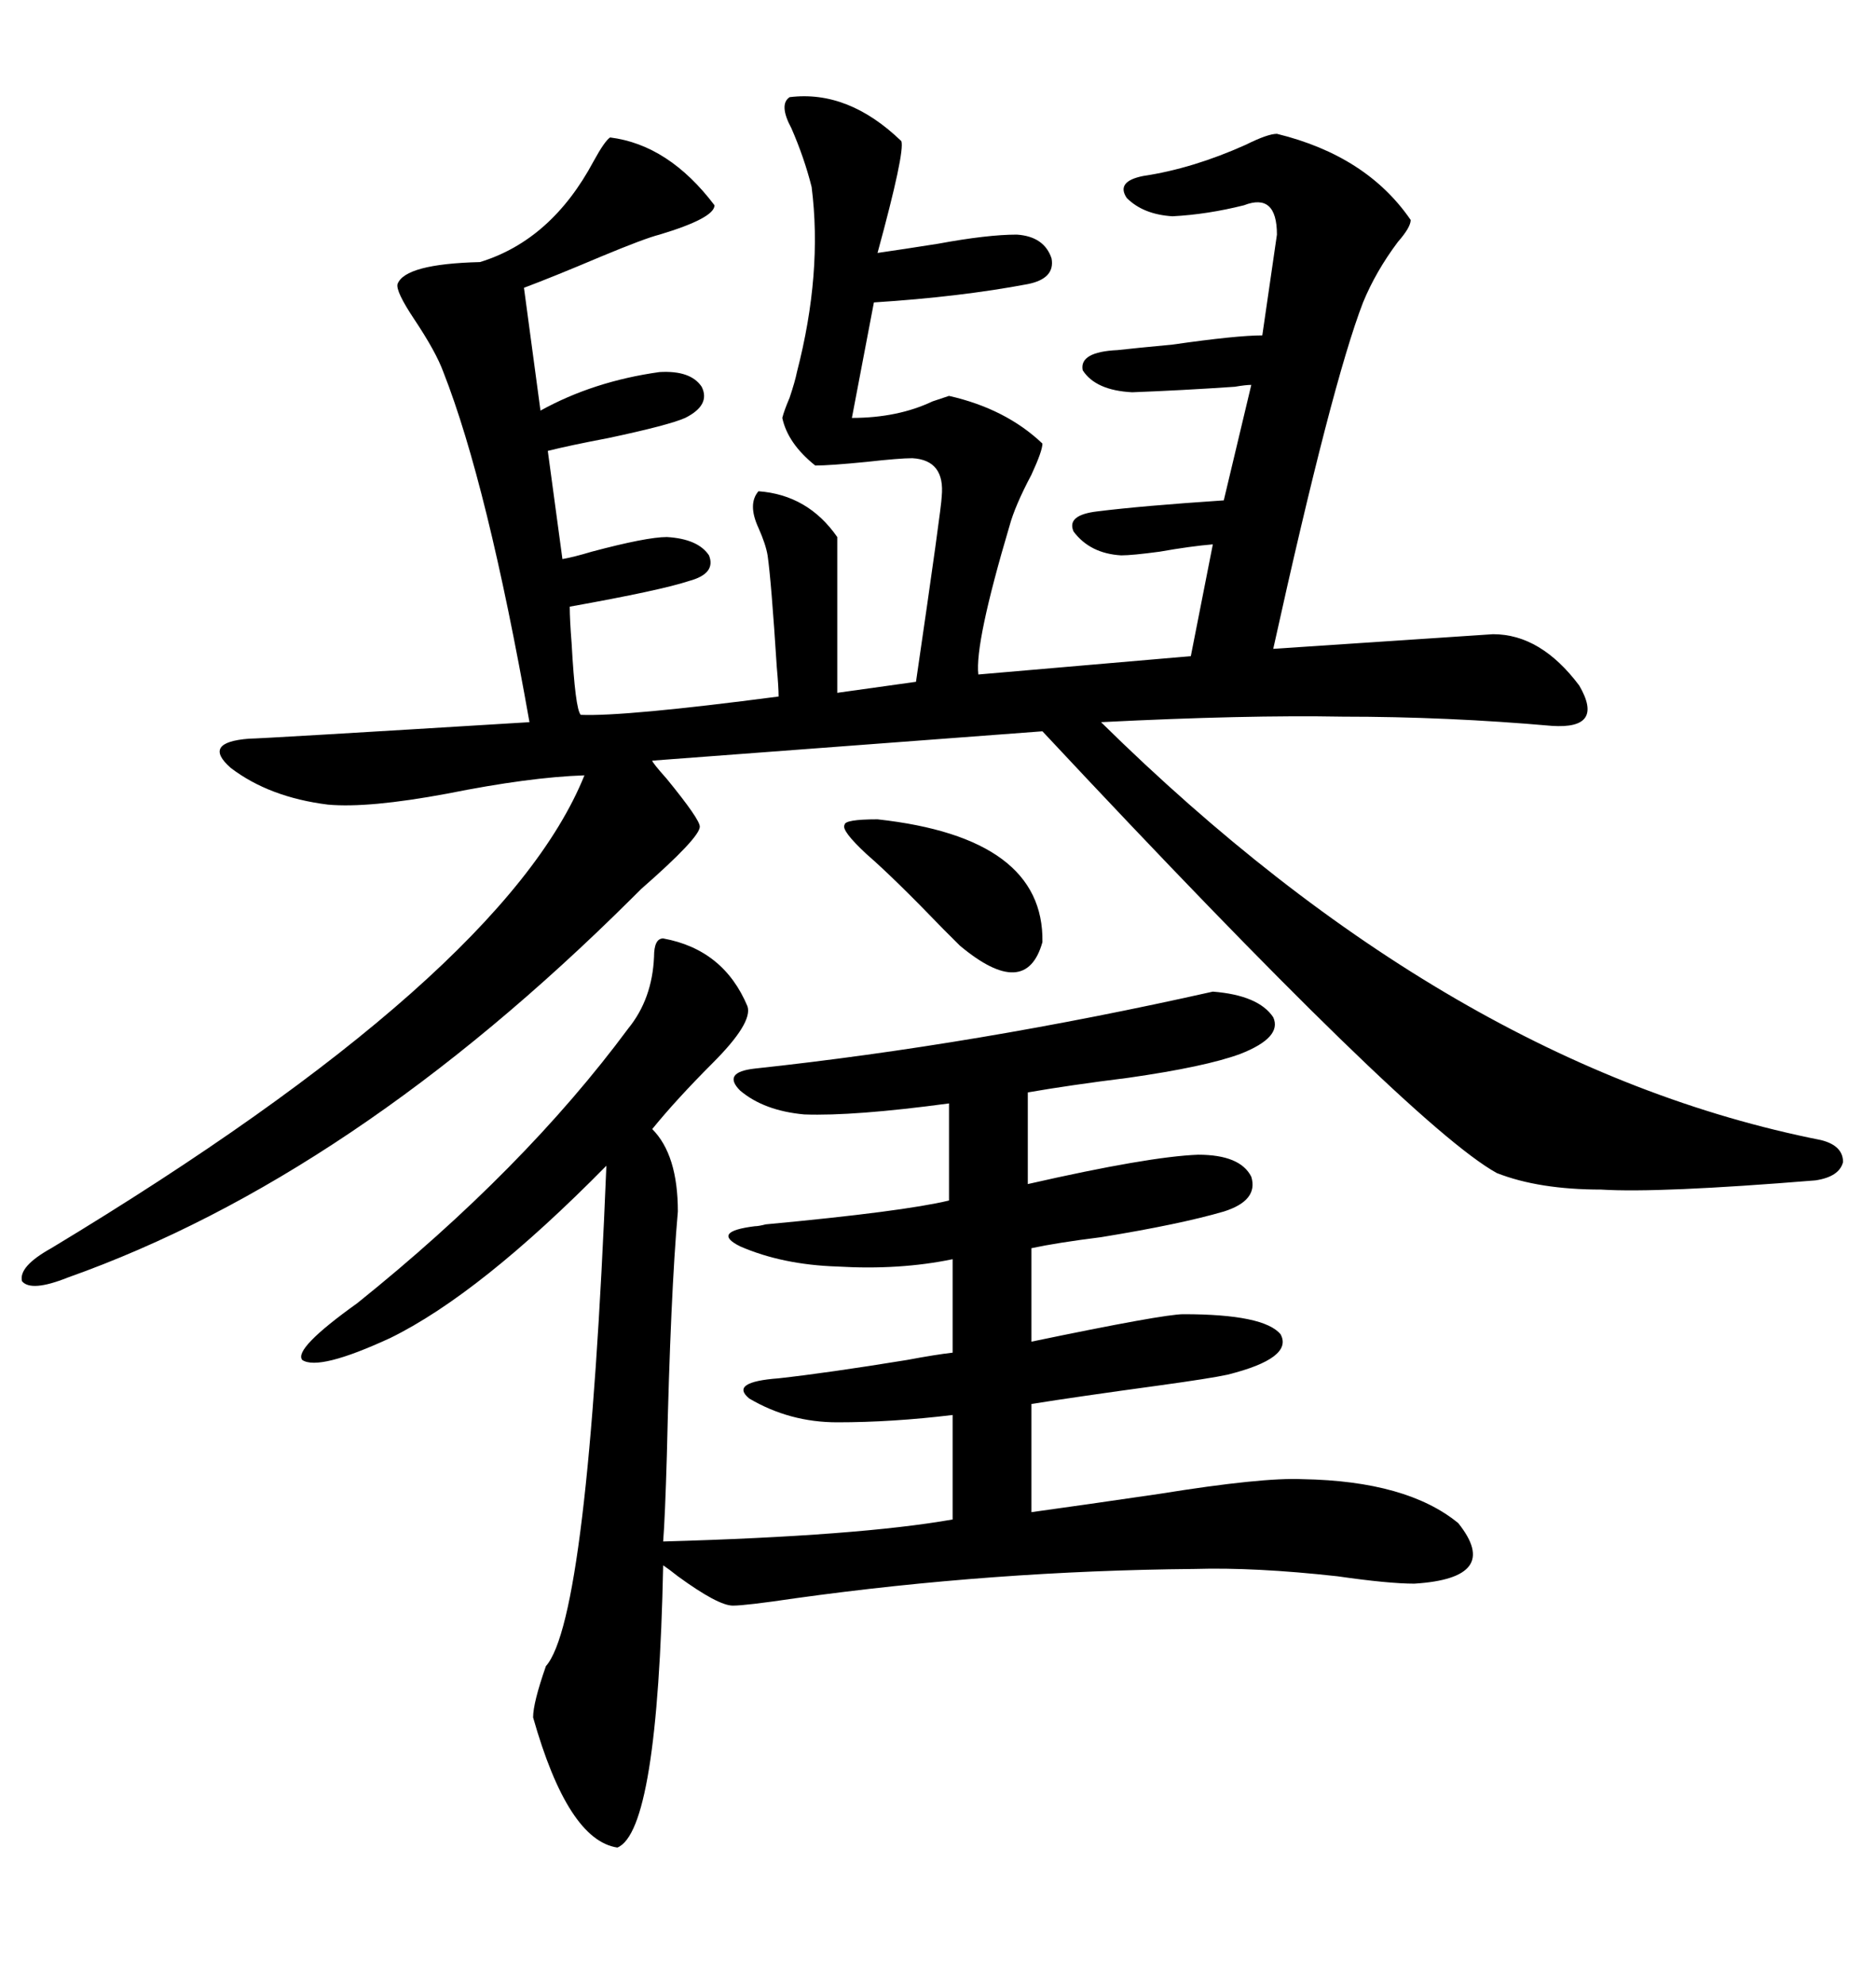 <svg xmlns="http://www.w3.org/2000/svg" xmlns:xlink="http://www.w3.org/1999/xlink" width="300" height="317.285"><path d="M126.27 15.53L126.27 15.53Q135.64 14.36 144.14 22.56L144.14 22.56Q144.73 24.32 140.33 40.43L140.33 40.43Q144.43 39.84 150 38.96L150 38.96Q157.91 37.50 162.60 37.50L162.60 37.50Q166.99 37.79 168.16 41.31L168.16 41.31Q168.75 44.53 164.36 45.41L164.36 45.41Q153.52 47.46 139.75 48.34L139.75 48.34L136.23 66.80Q143.55 66.80 149.12 64.16L149.12 64.16Q150.88 63.57 151.76 63.28L151.76 63.28Q160.84 65.33 166.70 70.90L166.70 70.90Q166.70 72.07 164.94 75.88L164.94 75.88Q162.30 80.86 161.43 84.08L161.43 84.08Q155.86 102.83 156.45 107.81L156.45 107.81L190.43 104.88L193.95 87.01Q190.43 87.30 185.45 88.18L185.45 88.18Q181.05 88.77 179.30 88.77L179.30 88.77Q174.32 88.48 171.68 84.96L171.68 84.96Q170.51 82.32 175.49 81.74L175.49 81.74Q182.52 80.86 195.70 79.98L195.70 79.98L200.10 61.52Q199.22 61.52 197.46 61.82L197.46 61.82Q188.96 62.40 181.05 62.70L181.05 62.70Q175.20 62.40 173.14 59.18L173.14 59.18Q172.56 56.25 178.71 55.96L178.71 55.96Q181.35 55.66 187.50 55.08L187.50 55.08Q197.75 53.61 201.86 53.61L201.86 53.61L204.20 37.50Q204.20 30.76 198.93 32.81L198.93 32.81Q193.07 34.28 187.50 34.57L187.50 34.57Q182.81 34.28 180.18 31.64L180.18 31.64Q178.42 29.00 182.81 28.13L182.81 28.13Q190.72 26.95 199.22 23.14L199.22 23.14Q202.73 21.39 204.20 21.39L204.20 21.39Q218.55 24.90 225.59 35.16L225.59 35.16Q225.59 36.33 223.54 38.67L223.54 38.67Q220.02 43.36 217.97 48.34L217.97 48.34Q212.99 61.23 203.61 103.71L203.61 103.71L238.77 101.37Q246.39 101.37 252.54 109.57L252.54 109.57Q256.64 116.60 248.14 116.02L248.14 116.02Q231.45 114.55 214.75 114.55L214.75 114.55Q199.22 114.26 176.07 115.43L176.07 115.43Q232.03 170.51 291.21 182.23L291.21 182.23Q294.73 183.11 294.73 185.74L294.73 185.74Q294.14 188.09 290.33 188.67L290.33 188.67Q265.14 190.72 256.05 190.14L256.05 190.14Q246.09 190.14 239.36 187.50L239.36 187.50Q225.59 179.88 166.70 116.89L166.70 116.89L104.30 121.58Q104.30 121.88 106.64 124.51L106.64 124.51Q111.91 130.96 111.91 132.13L111.91 132.13Q111.91 133.89 102.54 142.09L102.54 142.09Q101.37 143.26 101.07 143.55L101.07 143.55Q56.25 188.09 10.84 204.20L10.84 204.20Q4.98 206.54 3.52 204.79L3.52 204.79Q2.93 202.44 8.20 199.51L8.20 199.51Q80.57 155.86 93.46 123.93L93.46 123.93Q84.67 124.22 71.48 126.86L71.48 126.86Q58.89 129.20 52.44 128.61L52.44 128.61Q43.07 127.44 36.91 122.75L36.91 122.75Q32.23 118.65 39.84 118.07L39.84 118.07Q41.60 118.07 84.67 115.43L84.67 115.43Q77.93 77.34 70.90 59.47L70.90 59.47Q69.73 56.25 66.21 50.98L66.21 50.98Q63.28 46.58 63.57 45.41L63.57 45.41Q64.75 42.19 76.76 41.89L76.76 41.89Q88.18 38.38 94.92 25.78L94.92 25.78Q96.68 22.56 97.56 21.97L97.56 21.97Q106.93 23.14 114.26 32.81L114.26 32.81Q114.26 34.86 105.47 37.50L105.47 37.50Q103.13 38.09 96.09 41.02L96.09 41.02Q88.48 44.24 83.79 46.00L83.79 46.00L86.43 65.63Q94.92 60.94 105.47 59.47L105.47 59.47Q110.45 59.18 112.21 61.82L112.21 61.82Q113.67 64.75 109.57 66.80L109.57 66.80Q106.93 67.97 97.27 70.02L97.27 70.02Q91.11 71.19 87.60 72.07L87.60 72.07L89.94 89.36Q91.70 89.06 94.63 88.18L94.63 88.18Q103.42 85.84 106.64 85.84L106.64 85.84Q111.62 86.13 113.38 88.77L113.38 88.77Q114.55 91.70 110.16 92.87L110.16 92.87Q105.76 94.34 91.11 96.97L91.11 96.97Q91.11 99.02 91.41 102.83L91.41 102.83Q91.99 113.38 92.87 114.26L92.87 114.26Q99.90 114.55 124.51 111.33L124.51 111.33Q124.51 109.86 124.22 106.64L124.22 106.64Q123.34 92.87 122.75 88.77L122.75 88.77Q122.46 87.01 121.29 84.38L121.29 84.38Q119.53 80.57 121.29 78.52L121.29 78.52Q129.20 79.10 133.89 85.84L133.89 85.84L133.89 110.74L146.48 108.98Q150.59 80.86 150.59 79.39L150.59 79.39Q151.17 73.54 145.90 73.24L145.90 73.24Q143.85 73.24 138.57 73.83L138.57 73.83Q132.71 74.41 130.37 74.41L130.37 74.41Q125.98 70.90 125.10 66.80L125.10 66.80Q125.39 65.63 126.27 63.57L126.27 63.57Q127.15 60.94 127.44 59.47L127.44 59.47Q131.54 43.65 129.79 29.88L129.79 29.88Q128.61 25.20 126.56 20.51L126.56 20.51Q124.51 16.70 126.27 15.53ZM128.61 178.13L128.61 178.13Q122.17 177.54 118.36 174.32L118.36 174.32Q115.43 171.39 120.70 170.80L120.70 170.80Q156.15 166.99 193.95 158.50L193.95 158.50Q201.27 159.08 203.61 162.60L203.61 162.60Q205.08 165.82 198.34 168.46L198.34 168.46Q192.77 170.51 180.47 172.27L180.47 172.27Q171.09 173.44 164.36 174.61L164.36 174.61L164.36 189.26Q183.69 184.86 191.60 184.57L191.60 184.57Q198.34 184.57 200.10 188.09L200.10 188.09Q201.27 191.89 195.70 193.65L195.70 193.65Q188.67 195.70 176.07 197.75L176.07 197.75Q169.04 198.63 164.94 199.51L164.94 199.51L164.94 214.45Q186.04 210.06 189.26 210.06L189.26 210.06Q202.15 210.06 204.79 213.28L204.79 213.28Q206.84 217.09 196.29 219.73L196.29 219.73Q193.65 220.31 185.16 221.48L185.16 221.48Q172.27 223.24 164.94 224.41L164.94 224.41L164.94 241.70Q173.44 240.53 185.45 238.77L185.45 238.77Q201.86 236.13 208.30 236.43L208.30 236.43Q225 236.72 233.20 243.46L233.20 243.46Q240.23 252.25 226.17 253.13L226.17 253.13Q222.07 253.13 213.87 251.95L213.87 251.95Q200.68 250.49 191.02 250.78L191.02 250.78Q158.79 251.07 127.15 255.47L127.15 255.47Q119.24 256.64 117.19 256.64L117.19 256.64Q114.84 256.64 108.40 251.95L108.40 251.95Q106.93 250.78 106.05 250.20L106.05 250.20Q105.18 292.68 98.73 295.31L98.73 295.31Q90.82 294.14 85.25 274.51L85.25 274.51Q85.25 272.17 87.30 266.31L87.30 266.31Q94.04 258.69 96.97 186.33L96.97 186.33Q76.76 206.84 62.40 213.87L62.40 213.87Q50.98 219.14 48.34 217.38L48.34 217.38Q46.88 215.63 57.13 208.30L57.13 208.30Q83.79 186.91 100.49 164.36L100.49 164.36Q104.30 159.67 104.59 152.93L104.59 152.93Q104.59 150 106.05 150L106.05 150Q115.72 151.76 119.53 160.84L119.53 160.84Q120.41 163.48 113.96 169.92L113.96 169.92Q108.11 175.78 104.30 180.47L104.30 180.47Q108.40 184.57 108.40 193.65L108.40 193.65Q107.23 206.84 106.64 232.62L106.64 232.62Q106.35 242.58 106.05 246.39L106.05 246.39Q137.40 245.51 152.34 242.87L152.34 242.87L152.34 226.17Q142.68 227.34 133.89 227.34L133.89 227.34Q126.27 227.34 119.82 223.54L119.82 223.54Q116.60 220.90 124.51 220.31L124.51 220.31Q132.42 219.43 145.02 217.38L145.02 217.38Q149.71 216.50 152.34 216.21L152.34 216.21L152.34 201.27Q143.85 203.03 133.89 202.44L133.89 202.44Q125.10 202.15 118.36 199.22L118.36 199.22Q113.67 196.88 120.70 196.00L120.70 196.00Q121.29 196.00 122.46 195.70L122.46 195.70Q144.43 193.65 151.76 191.89L151.76 191.89L151.76 176.37Q136.52 178.42 128.61 178.13ZM138.57 136.52L138.57 136.52Q134.47 132.71 135.06 131.84L135.06 131.84Q135.06 130.96 140.33 130.96L140.33 130.96Q166.99 133.89 166.70 150.59L166.70 150.59Q164.06 159.96 153.52 151.17L153.52 151.17Q152.93 150.59 150.88 148.54L150.88 148.54Q142.97 140.33 138.57 136.52Z"/></svg>
